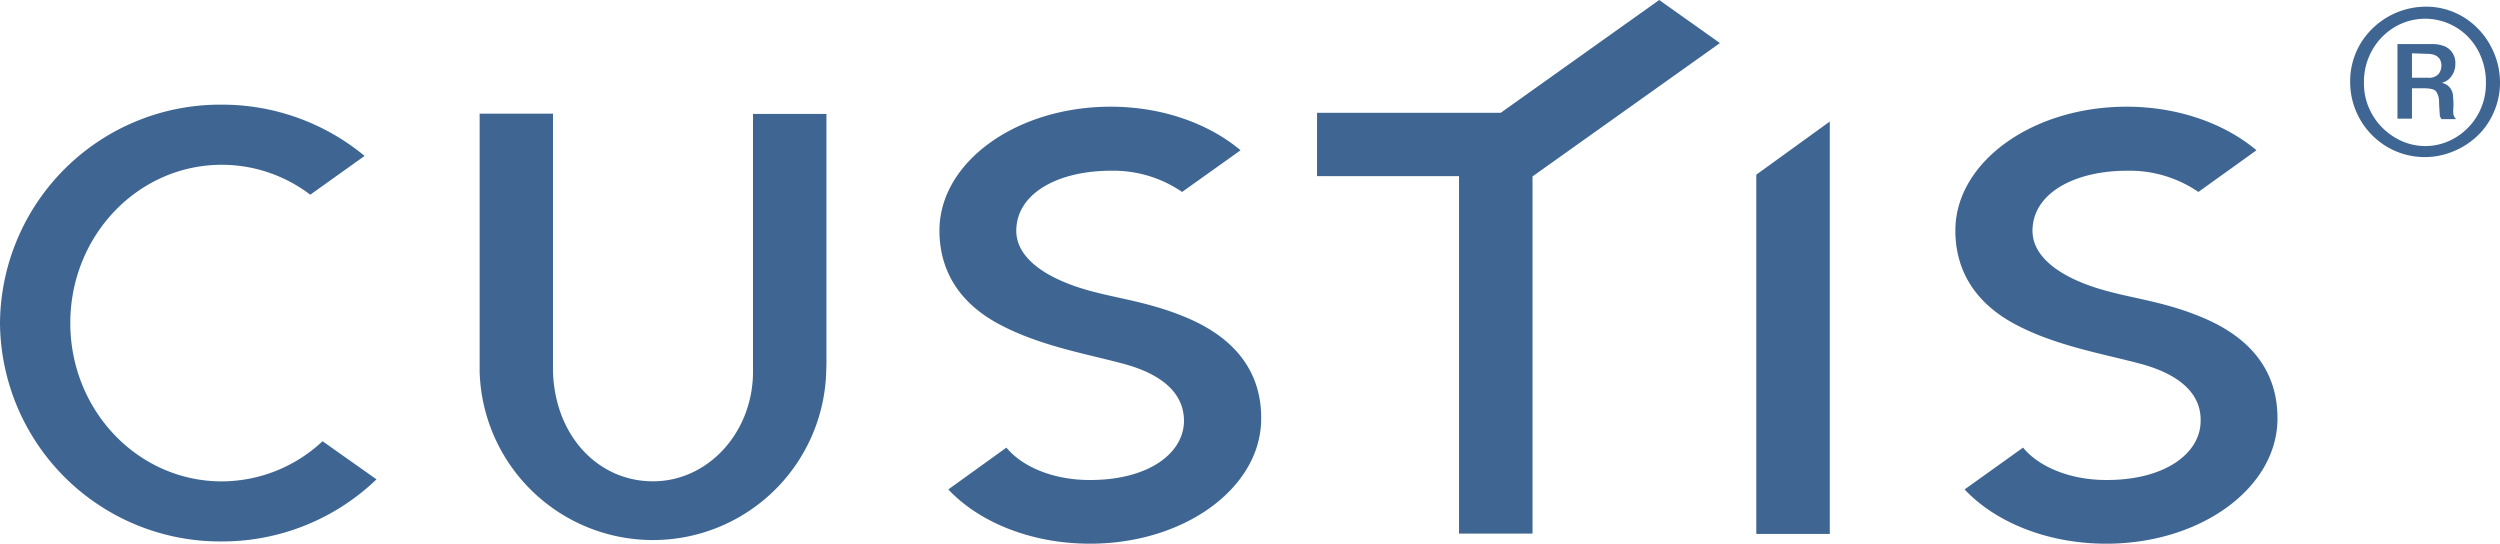 <svg xmlns="http://www.w3.org/2000/svg" viewBox="0 0 344.22 74.86"><defs><style>.cls-1{fill:#3f6693;}</style></defs><title>Custis</title><g id="Layer_2" data-name="Layer 2"><g id="Layer_1-2" data-name="Layer 1"><path class="cls-1" d="M323.59,11.34a10.13,10.13,0,0,1,1.47-5.42,10.56,10.56,0,0,1,8.85-5,9.85,9.85,0,0,1,5.39,1.5,10.37,10.37,0,0,1,3.64,3.92,10.6,10.6,0,0,1,1.28,5,10.07,10.07,0,0,1-.86,4.12,9.72,9.72,0,0,1-2.29,3.28,10.52,10.52,0,0,1-3.3,2.11,10.22,10.22,0,0,1-9.18-.68,10.38,10.38,0,0,1-5-8.83Zm1.9,0a8.5,8.5,0,0,0,1.22,4.56A8.74,8.74,0,0,0,329.87,19,8,8,0,0,0,338,19a8.62,8.62,0,0,0,4.28-7.61,9,9,0,0,0-.69-3.6A8.46,8.46,0,0,0,339.75,5a8.24,8.24,0,0,0-2.68-1.79,8.22,8.22,0,0,0-7.3.49,8.54,8.54,0,0,0-3.1,3.13A8.74,8.74,0,0,0,325.49,11.34Zm6.61,5h-2V6.07h4.54a4.69,4.69,0,0,1,2,.32,2.47,2.47,0,0,1,1.43,2.42,2.77,2.77,0,0,1-.52,1.66,2.2,2.2,0,0,1-1.26.9v.06a1.9,1.9,0,0,1,1.46,1.86,9.77,9.77,0,0,1,.06,1.47,4.06,4.06,0,0,0,0,1,1.24,1.24,0,0,0,.37.64h-2a1.1,1.1,0,0,1-.25-.51c0-.16-.06-.77-.1-1.82a2.46,2.46,0,0,0-.43-1.51c-.24-.28-.85-.41-1.82-.41H332.1Zm0-9V10.7h2.19a1.76,1.76,0,0,0,1.48-.52,1.88,1.88,0,0,0,.38-1.11c0-1.11-.68-1.66-2-1.66Z"/><path class="cls-1" d="M113.76,51.18a23.87,23.87,0,0,1-47.72,0l0-1V15.65H76.14V50.17l0,1c.27,8.79,6.16,15.1,13.77,15.1s13.77-6.76,13.77-15.1l0-1V15.69h10.11V50.2Z"/><polygon class="cls-1" points="236.81 5.93 228.45 0 206.63 15.53 181.34 15.53 181.34 24.25 200.89 24.25 200.89 73.47 211.01 73.47 211.01 24.27 211.02 24.28 236.81 5.93"/><path class="cls-1" d="M44.41,60.75a20.35,20.35,0,0,1-13.87,5.53C19,66.28,9.68,56.52,9.68,44.48S19,22.69,30.54,22.69a20.1,20.1,0,0,1,12.18,4.12l7.48-5.34a30.74,30.74,0,0,0-19.66-7.06A30.31,30.31,0,0,0,0,44.48,30.31,30.31,0,0,0,30.54,74.55,30.65,30.65,0,0,0,51.84,66Z"/><path class="cls-1" d="M154.69,50.09c5.1,1.37,8.24,3.89,8.33,7.71.09,4.57-4.86,8.32-13,8.29-5,0-9.28-1.82-11.45-4.46l-8,5.76c4.24,4.51,11.4,7.47,19.5,7.47,13,0,23.46-7.64,23.58-17.06.1-6.67-3.69-11.25-10.12-14-6.84-2.93-12.26-2.74-17.79-5.31-3.45-1.6-5.8-3.85-5.81-6.7,0-5.2,5.81-8.28,13-8.28a16.69,16.69,0,0,1,9.83,2.92l8.05-5.74c-4.33-3.64-10.73-6-17.88-6-13,0-23.58,7.64-23.58,17.06,0,5.09,2.35,9.68,8,12.77S149.58,48.71,154.69,50.09Z"/><path class="cls-1" d="M294.72,50.09C299.82,51.46,303,54,303,57.8c.1,4.57-4.86,8.32-13,8.29-5,0-9.28-1.82-11.45-4.46l-8.05,5.76c4.24,4.51,11.39,7.47,19.5,7.47,13,0,23.45-7.64,23.58-17.06.09-6.67-3.69-11.25-10.13-14-6.84-2.93-12.25-2.74-17.79-5.31-3.44-1.6-5.8-3.85-5.81-6.7,0-5.2,5.82-8.28,13-8.28a16.7,16.7,0,0,1,9.84,2.92l8-5.74c-4.32-3.64-10.72-6-17.88-6-13,0-23.58,7.64-23.58,17.06,0,5.09,2.36,9.68,8,12.77S289.61,48.71,294.72,50.09Z"/><polygon class="cls-1" points="241.82 24.05 241.82 73.52 251.94 73.52 251.94 16.73 241.82 24.05"/></g></g></svg>